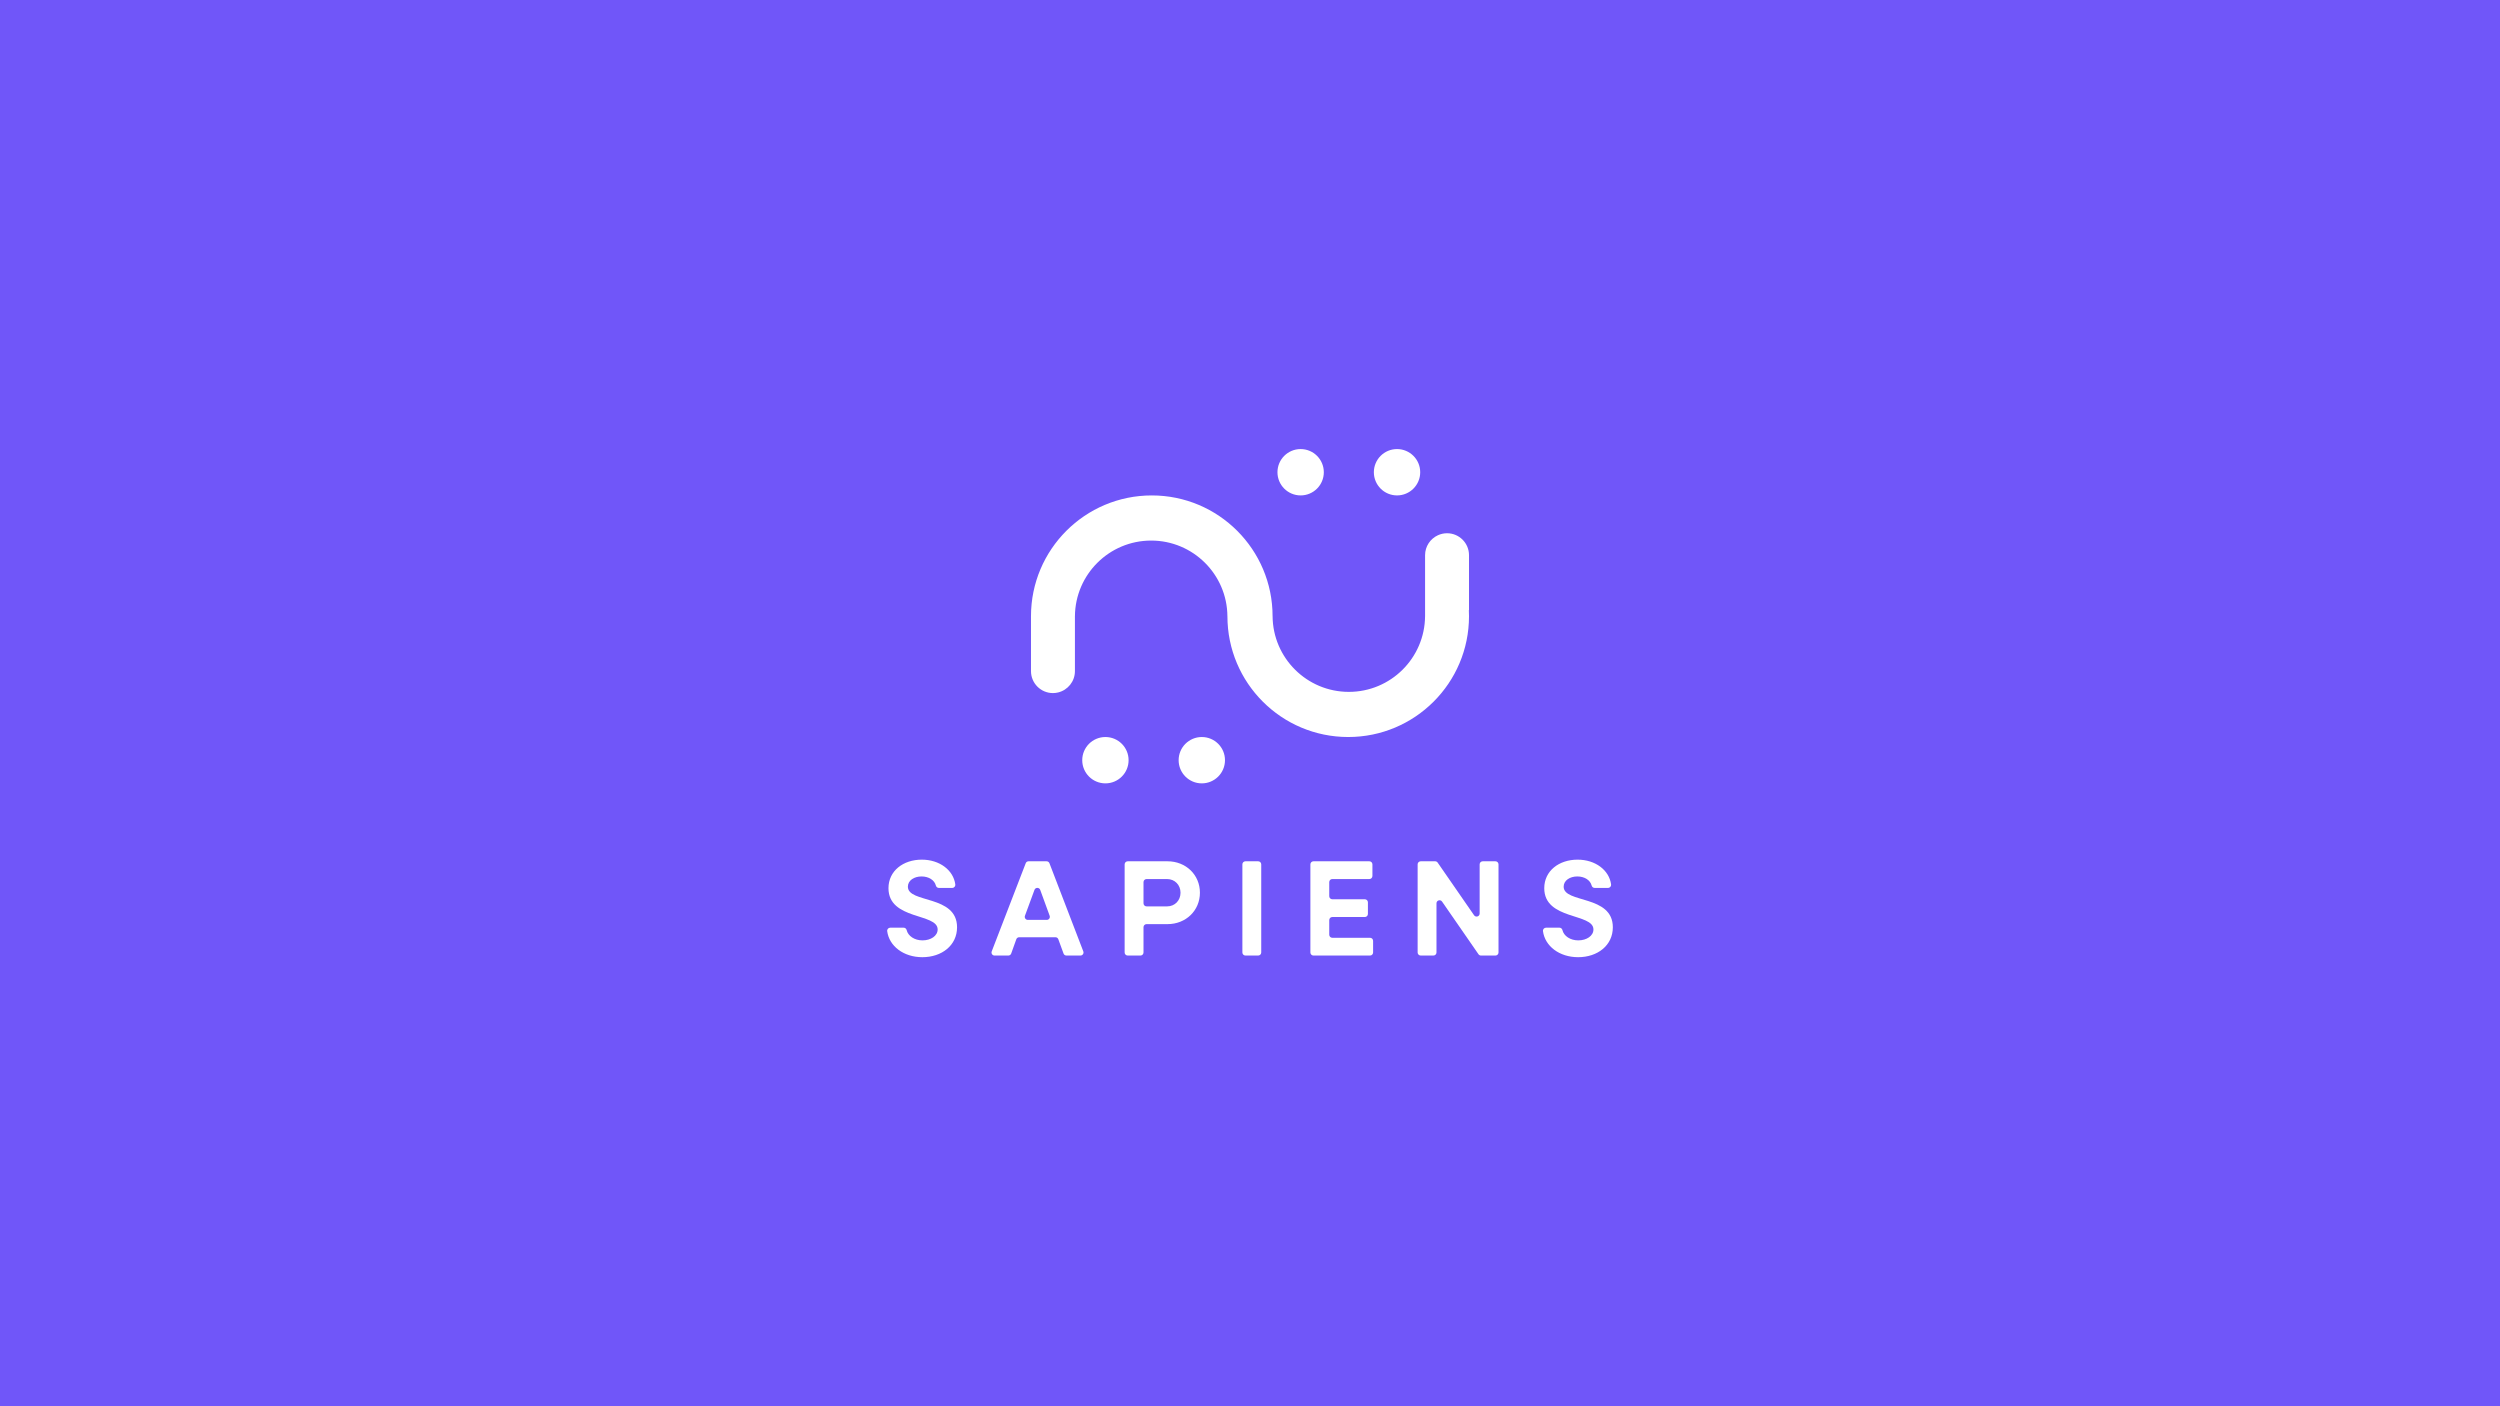 <!--?xml version="1.0" encoding="utf-8"?--><!-- Generator: Adobe Illustrator 28.2.0, SVG Export Plug-In . SVG Version: 6.00 Build 0)  --><svg version="1.1" id="Capa_1" xmlns="http://www.w3.org/2000/svg" xmlns:xlink="http://www.w3.org/1999/xlink" x="0px" y="0px" viewBox="0 0 1920 1080" style="enable-background:new 0 0 1920 1080;" xml:space="preserve">
<style type="text/css">
	.st0{fill:#1D1527;}
	.st1{fill:#7056F9;}
	.st2{fill:#FFFFFF;}
</style>
<rect x="-14.14" y="-15.45" class="st1" width="1952.14" height="1138.63"></rect>
<g>
	<g>
		<path class="st2" d="M884.57,380.49c51.23,0,92.77,41.53,92.77,92.77h0.01c0.25,32.13,26.37,58.1,58.55,58.1
			c32.19,0,58.3-25.97,58.55-58.1h0.01v-4.69V426.4c0-6.8,4.03-12.64,9.82-15.31c2.15-0.99,4.53-1.56,7.05-1.56
			c9.32,0,16.87,7.55,16.87,16.87v42.17h-0.12c0.08,1.55,0.12,3.11,0.12,4.69c0,51.23-41.53,92.77-92.77,92.77
			c-51.23,0-92.77-41.53-92.77-92.77h-0.01c-0.25-32.13-26.37-58.1-58.55-58.1c-32.19,0-58.3,25.97-58.55,58.1h-0.01v42.17
			c0,7.95-5.51,14.6-12.92,16.38c-1.27,0.31-2.59,0.48-3.95,0.48h0c-9.32,0-16.87-7.55-16.87-16.87v-42.17
			C791.8,422.02,833.33,380.49,884.57,380.49z"></path>
		<circle class="st2" cx="848.96" cy="583.83" r="17.8"></circle>
		<circle class="st2" cx="922.99" cy="583.83" r="17.8"></circle>
		<circle class="st2" cx="998.89" cy="362.68" r="17.8"></circle>
		<circle class="st2" cx="1072.92" cy="362.68" r="17.8"></circle>
	</g>
	<g>
		<path class="st2" d="M683.71,712.46h10.32c1.1,0,2.02,0.78,2.28,1.85c1.08,4.54,6.04,7.9,12.16,7.9c6.4,0,11.65-3.46,11.65-8.39
			c0-12.69-37.77-7.03-37.77-31.68c0-13.32,11.33-21.93,25.6-21.93c13.61,0,24.25,8.02,25.73,19.04c0.19,1.41-0.92,2.67-2.34,2.67
			h-10.32c-1.11,0-2.01-0.79-2.29-1.87c-1.03-4.07-5.41-6.94-10.99-6.94c-5.67,0-10.49,3.04-10.49,7.87
			c0,12.9,37.77,6.09,37.77,31.16c0,13.95-11.75,22.98-26.65,22.98c-14.42,0-25.5-8.51-27-19.99
			C681.18,713.72,682.29,712.46,683.71,712.46z"></path>
		<path class="st2" d="M789.91,661.47h13.88c0.97,0,1.84,0.6,2.19,1.51l26,67.69c0.59,1.54-0.54,3.19-2.19,3.19H819
			c-0.99,0-1.87-0.62-2.2-1.54l-4.01-10.98c-0.34-0.93-1.22-1.54-2.2-1.54h-27.86c-0.99,0-1.88,0.62-2.21,1.56l-3.92,10.95
			c-0.33,0.93-1.22,1.56-2.21,1.56h-10.56c-1.65,0-2.78-1.65-2.19-3.19l26.1-67.69C788.07,662.07,788.94,661.47,789.91,661.47z
			 M806.14,703.33l-7.25-19.89c-0.75-2.05-3.65-2.06-4.41-0.01l-7.32,19.89c-0.56,1.53,0.57,3.16,2.2,3.16h14.58
			C805.57,706.48,806.7,704.86,806.14,703.33z"></path>
		<path class="st2" d="M863.73,663.82c0-1.3,1.05-2.35,2.35-2.35h30.6c14.06,0,24.86,10.39,24.86,24.13
			c0,13.74-10.81,24.13-24.86,24.13h-16.12c-1.3,0-2.35,1.05-2.35,2.35v19.44c0,1.3-1.05,2.35-2.35,2.35h-9.79
			c-1.3,0-2.35-1.05-2.35-2.35V663.82z M878.21,677.46v16.29c0,1.3,1.05,2.35,2.35,2.35h15.8c5.88,0,10.28-4.51,10.28-10.49
			c0-5.98-4.41-10.49-10.28-10.49h-15.8C879.26,675.11,878.21,676.16,878.21,677.46z"></path>
		<path class="st2" d="M956.5,661.47h9.78c1.3,0,2.35,1.05,2.35,2.35v67.69c0,1.3-1.05,2.35-2.35,2.35h-9.78
			c-1.3,0-2.35-1.05-2.35-2.35v-67.69C954.15,662.52,955.2,661.47,956.5,661.47z"></path>
		<path class="st2" d="M1008.74,661.47h42.93c1.3,0,2.35,1.05,2.35,2.35v8.94c0,1.3-1.05,2.35-2.35,2.35h-28.46
			c-1.3,0-2.35,1.05-2.35,2.35v10.83c0,1.3,1.05,2.35,2.35,2.35h25c1.3,0,2.35,1.05,2.35,2.35v8.94c0,1.3-1.05,2.35-2.35,2.35h-25
			c-1.3,0-2.35,1.05-2.35,2.35v11.25c0,1.3,1.05,2.35,2.35,2.35h28.98c1.3,0,2.35,1.05,2.35,2.35v8.94c0,1.3-1.05,2.35-2.35,2.35
			h-43.46c-1.3,0-2.35-1.05-2.35-2.35v-67.69C1006.39,662.52,1007.44,661.47,1008.74,661.47z"></path>
		<path class="st2" d="M1091.09,661.47h11.11c0.77,0,1.49,0.38,1.93,1.01l27.96,40.43c1.31,1.89,4.28,0.97,4.28-1.33v-37.76
			c0-1.3,1.05-2.35,2.35-2.35h9.79c1.3,0,2.35,1.05,2.35,2.35v67.69c0,1.3-1.05,2.35-2.35,2.35h-11.11c-0.77,0-1.49-0.38-1.93-1.01
			l-27.97-40.43c-1.31-1.89-4.28-0.97-4.28,1.33v37.76c0,1.3-1.05,2.35-2.35,2.35h-9.78c-1.3,0-2.35-1.05-2.35-2.35v-67.69
			C1088.74,662.52,1089.79,661.47,1091.09,661.47z"></path>
		<path class="st2" d="M1187.35,712.46h10.32c1.1,0,2.02,0.78,2.28,1.85c1.07,4.54,6.04,7.9,12.16,7.9c6.4,0,11.65-3.46,11.65-8.39
			c0-12.69-37.77-7.03-37.77-31.68c0-13.32,11.33-21.93,25.6-21.93c13.61,0,24.25,8.02,25.73,19.04c0.19,1.41-0.92,2.67-2.34,2.67
			h-10.32c-1.11,0-2.01-0.79-2.29-1.87c-1.03-4.07-5.41-6.94-10.99-6.94c-5.67,0-10.49,3.04-10.49,7.87
			c0,12.9,37.77,6.09,37.77,31.16c0,13.95-11.75,22.98-26.65,22.98c-14.42,0-25.5-8.51-27-19.99
			C1184.82,713.72,1185.93,712.46,1187.35,712.46z"></path>
	</g>
</g>
</svg>
